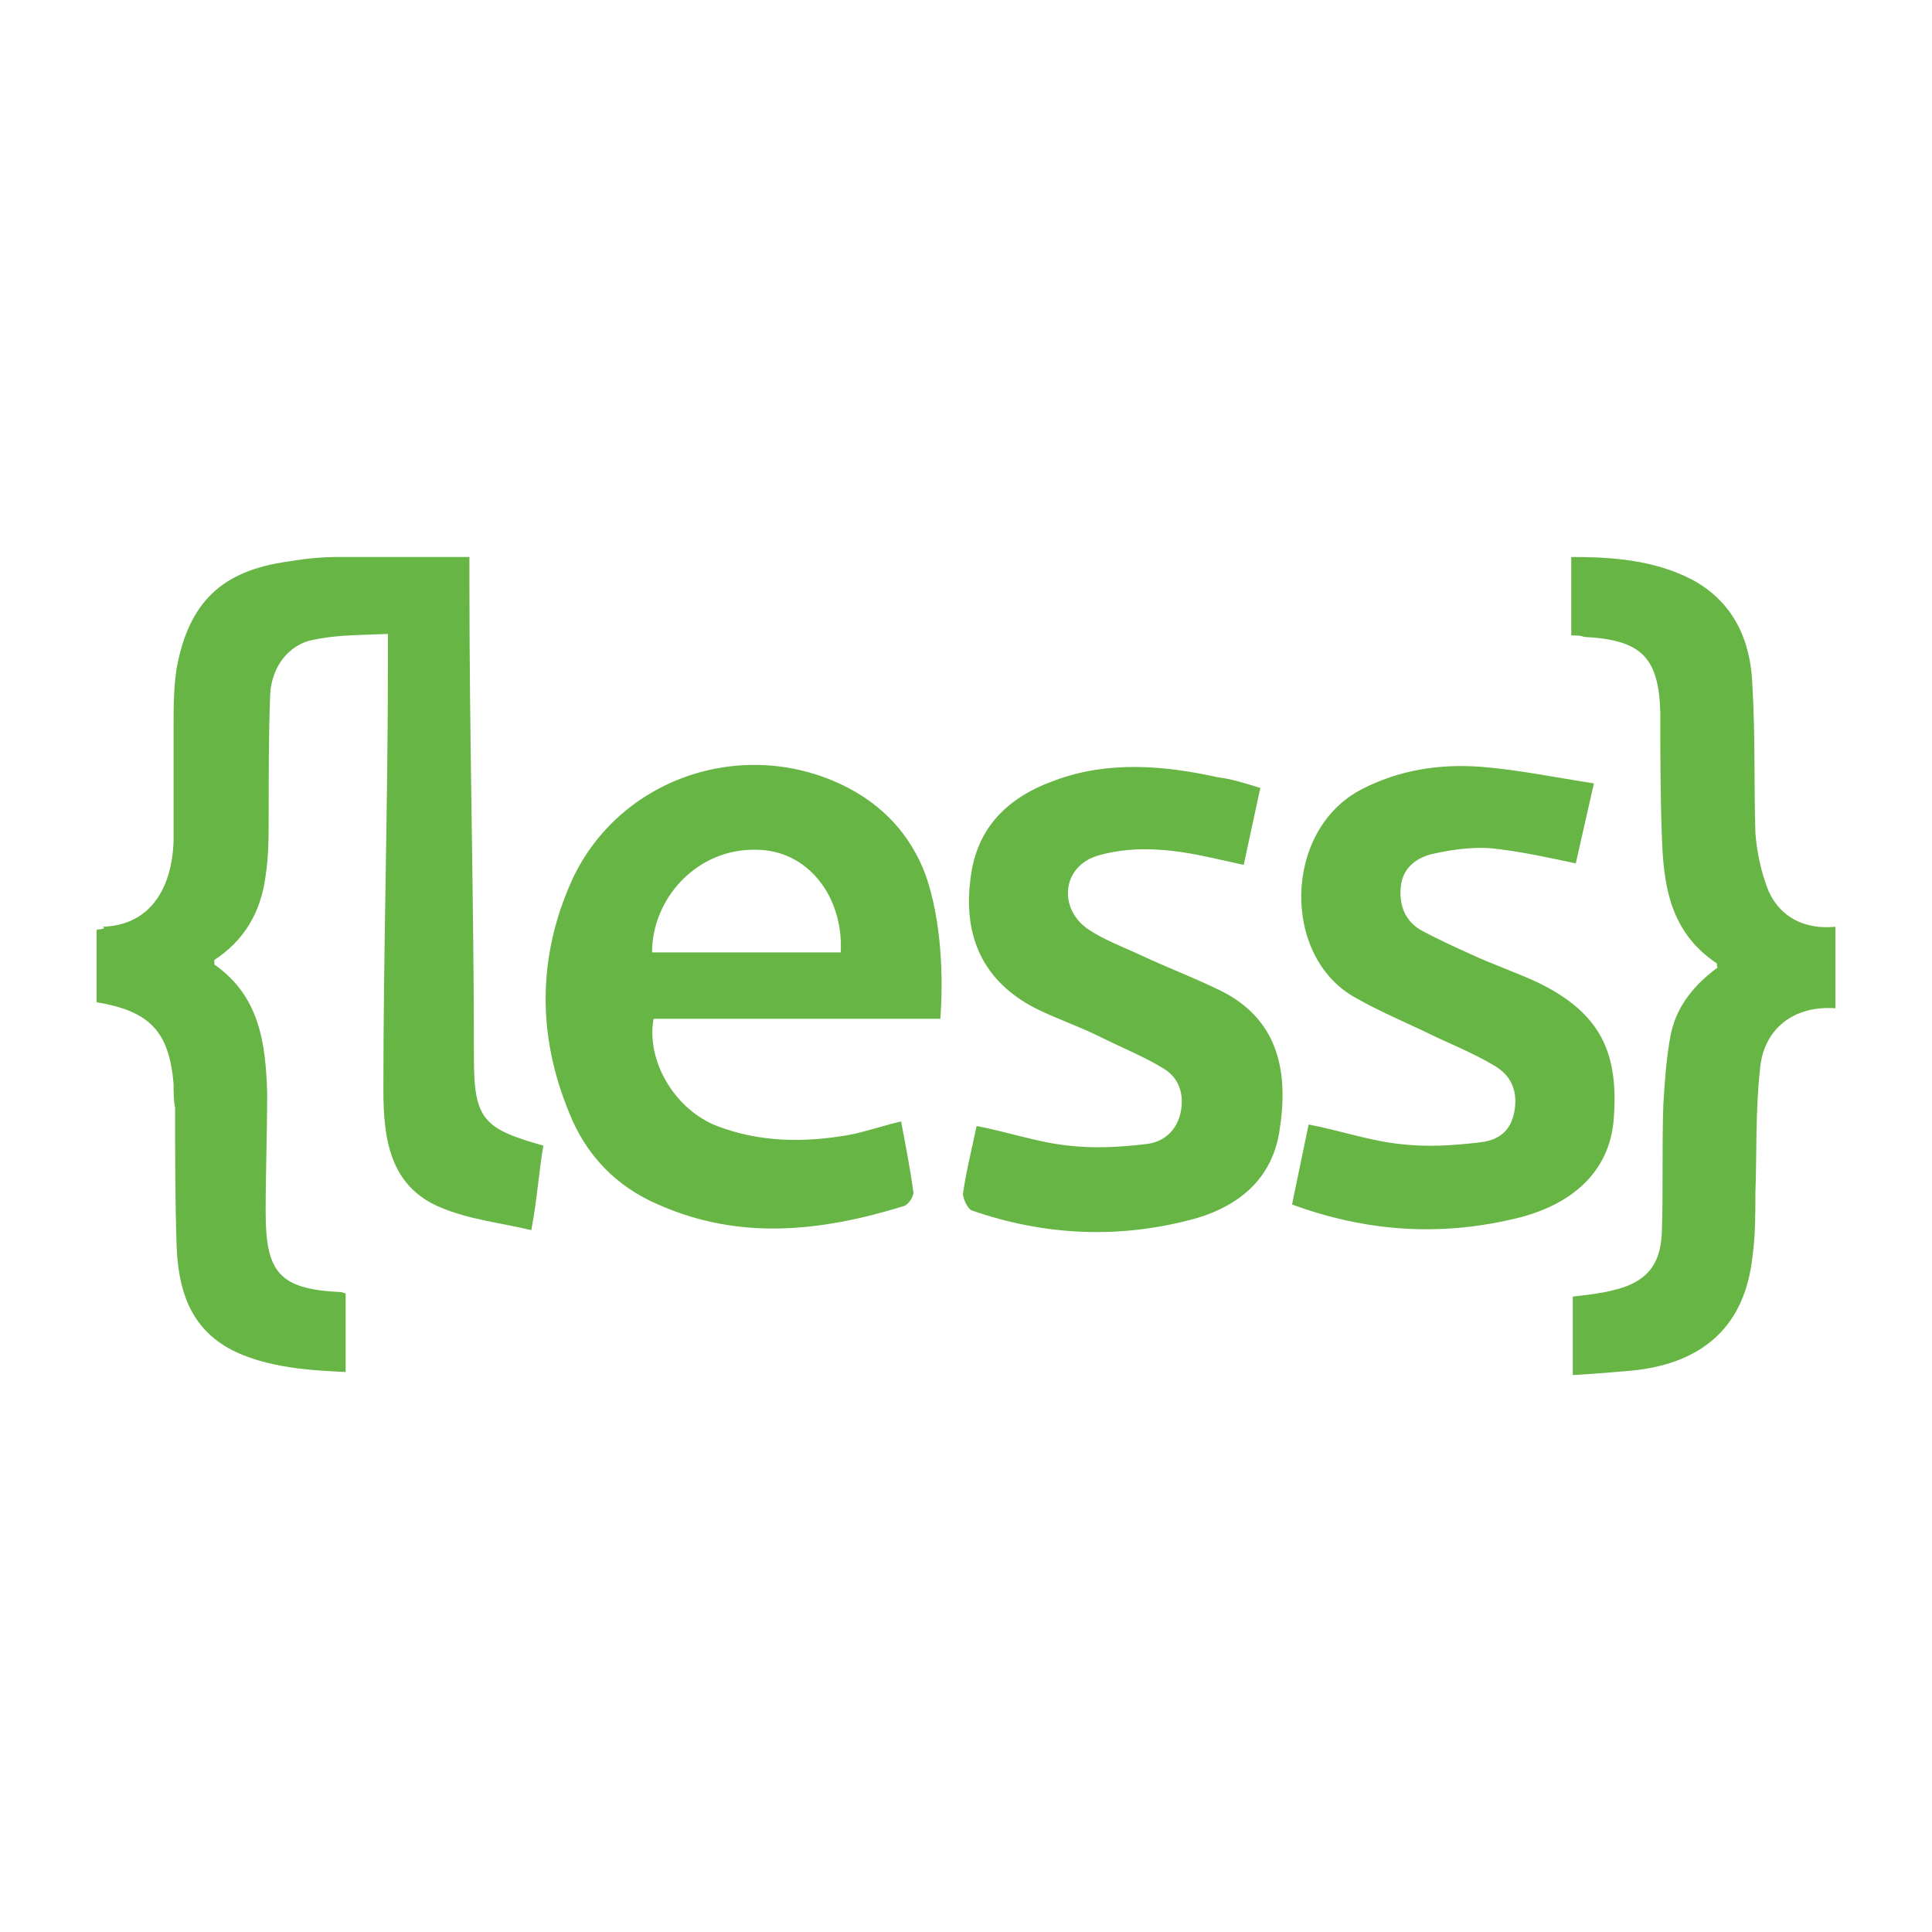 <?xml version="1.0" encoding="utf-8"?>
<!-- Generator: Adobe Illustrator 23.0.0, SVG Export Plug-In . SVG Version: 6.00 Build 0)  -->
<svg version="1.1" id="Layer_1" xmlns="http://www.w3.org/2000/svg" xmlns:xlink="http://www.w3.org/1999/xlink" x="0px" y="0px"
	 viewBox="0 0 128 128" style="enable-background:new 0 0 128 128;" xml:space="preserve">
<style type="text/css">
	.st0{fill:#67B645;}
</style>
<path class="st0" d="M117.2,59.1c-0.5-1.2-0.8-2.6-0.9-3.9c-0.1-3.2,0-6.5-0.2-9.8c-0.1-2.9-1.2-5.5-4-7c-2.5-1.3-5.3-1.5-8-1.5v5.2
	c0.9,0,0.7,0.1,0.9,0.1c3.7,0.2,4.9,1.3,5,5c0,2.7,0,5.4,0.1,8.1c0.1,3.3,0.5,6.4,3.6,8.5c0.1,0,0,0.2,0.1,0.3
	c-1.5,1.1-2.7,2.5-3.1,4.4c-0.3,1.5-0.4,3.1-0.5,4.7c-0.1,2.8,0,5.7-0.1,8.5c-0.1,2.2-1.1,3.3-3.3,3.8c-0.8,0.2-1.7,0.3-2.6,0.4v5.2
	c1.8-0.1,2.8-0.2,4-0.3c4.7-0.5,7.4-3,7.9-7.5c0.2-1.4,0.2-2.9,0.2-4.3c0.1-2.7,0-5.4,0.3-8.1c0.2-2.7,2.2-4.3,5-4.1v-5.4
	C119.6,61.6,118,60.8,117.2,59.1z M31.4,70.2c0-10.5-0.3-21.1-0.3-31.6v-1.7c-2.7,0-5.7,0-8.6,0c-1.2,0-2.2,0.1-3.4,0.3
	c-4.4,0.6-6.6,2.7-7.4,7.1c-0.2,1.3-0.2,2.6-0.2,3.9c0,2.5,0,5,0,7.5c-0.1,3.1-1.5,5.6-4.7,5.7c-0.1,0,0.5,0.1-0.4,0.2v4.8
	c3.6,0.6,4.8,2,5.1,5.4c0,0.5,0,1.1,0.1,1.6c0,3,0,6.1,0.1,9.1c0.1,2.8,0.8,5.3,3.4,6.8c2.5,1.4,5.9,1.5,7.8,1.6v-5.2
	c0,0-0.2-0.1-0.4-0.1c-4-0.2-4.9-1.3-4.9-5.3c0-2.6,0.1-5.2,0.1-7.9c-0.1-3.3-0.5-6.4-3.5-8.5c0,0,0-0.2,0-0.3
	c2-1.3,3.1-3.2,3.4-5.6c0.2-1.3,0.2-2.6,0.2-3.9c0-2.7,0-5.4,0.1-8.1c0.1-1.9,1.3-3.3,2.8-3.6c1.5-0.3,2.2-0.3,5-0.4V44
	c0,9.4-0.3,18.8-0.3,28.2c0,3.2,0.4,6.4,3.8,7.8c1.9,0.8,3.9,1,6,1.5c0.4-2.1,0.5-3.9,0.8-5.6C32.1,74.8,31.4,74.2,31.4,70.2z
	 M55.8,52c-6.7-3.2-14.8-0.4-17.9,6.3c-2.3,5.1-2.3,10.3-0.2,15.4c1.1,2.8,3.1,4.9,5.9,6.1c5.4,2.4,10.8,1.8,16.3,0.1
	c0.3-0.1,0.7-0.7,0.6-1c-0.2-1.5-0.5-3-0.8-4.6c-1.3,0.3-2.4,0.7-3.5,0.9c-2.9,0.5-5.8,0.5-8.7-0.6c-2.8-1.1-4.7-4.3-4.2-7.1h19
	c0.2-2.7,0.1-6.5-1-9.6C60.3,55.3,58.5,53.3,55.8,52z M55.7,63.1H43.2c0-3.6,3-6.9,6.9-6.8C53.5,56.3,55.9,59.4,55.7,63.1z
	 M106.9,74.3c0.4-4.6-0.9-7.2-5-9.2c-1.5-0.7-3-1.2-4.5-1.9c-1.1-0.5-2.2-1-3.3-1.6c-1-0.6-1.4-1.6-1.3-2.8c0.1-1.2,0.9-1.9,2-2.2
	c1.3-0.3,2.7-0.5,4-0.4c1.9,0.2,3.7,0.6,5.6,1l1.2-5.3c-2.6-0.4-5-0.9-7.5-1.1c-2.7-0.2-5.4,0.2-7.9,1.5C85,55,84.9,63.4,89.8,66.1
	c1.4,0.8,3,1.5,4.5,2.2c1.6,0.8,3.2,1.4,4.7,2.3c1.2,0.7,1.6,1.8,1.3,3.2c-0.3,1.3-1.2,1.8-2.4,1.9c-1.7,0.2-3.4,0.3-5.1,0.1
	c-2-0.2-4-0.9-6.1-1.3l-1.1,5.3c4.9,1.8,9.7,2.1,14.5,1C104.3,79.9,106.6,77.5,106.9,74.3z M81,65.7c-1.8-0.9-3.7-1.6-5.6-2.5
	c-1.1-0.5-2.4-1-3.4-1.7c-1.9-1.4-1.6-4.1,0.7-4.8c1.3-0.4,2.8-0.5,4.1-0.4c1.9,0.1,3.7,0.6,5.6,1l1.1-5.1c-1-0.3-1.9-0.6-2.8-0.7
	c-3.6-0.8-7.3-1.1-10.8,0.2c-3.1,1.1-5.2,3.1-5.6,6.5c-0.5,3.8,0.8,6.8,4.3,8.6c1.4,0.7,2.9,1.2,4.3,1.9c1.4,0.7,2.9,1.3,4.2,2.1
	c1,0.6,1.4,1.7,1.1,3c-0.3,1.2-1.2,1.9-2.3,2c-1.7,0.2-3.4,0.3-5.1,0.1c-2-0.2-4-0.9-6.1-1.3c-0.3,1.5-0.7,3-0.9,4.5
	c0,0.3,0.3,1,0.6,1.1c4.9,1.7,9.9,1.9,14.9,0.5c3-0.9,5.1-2.8,5.5-6C85.4,70.7,84.5,67.5,81,65.7L81,65.7z"/>
</svg>
